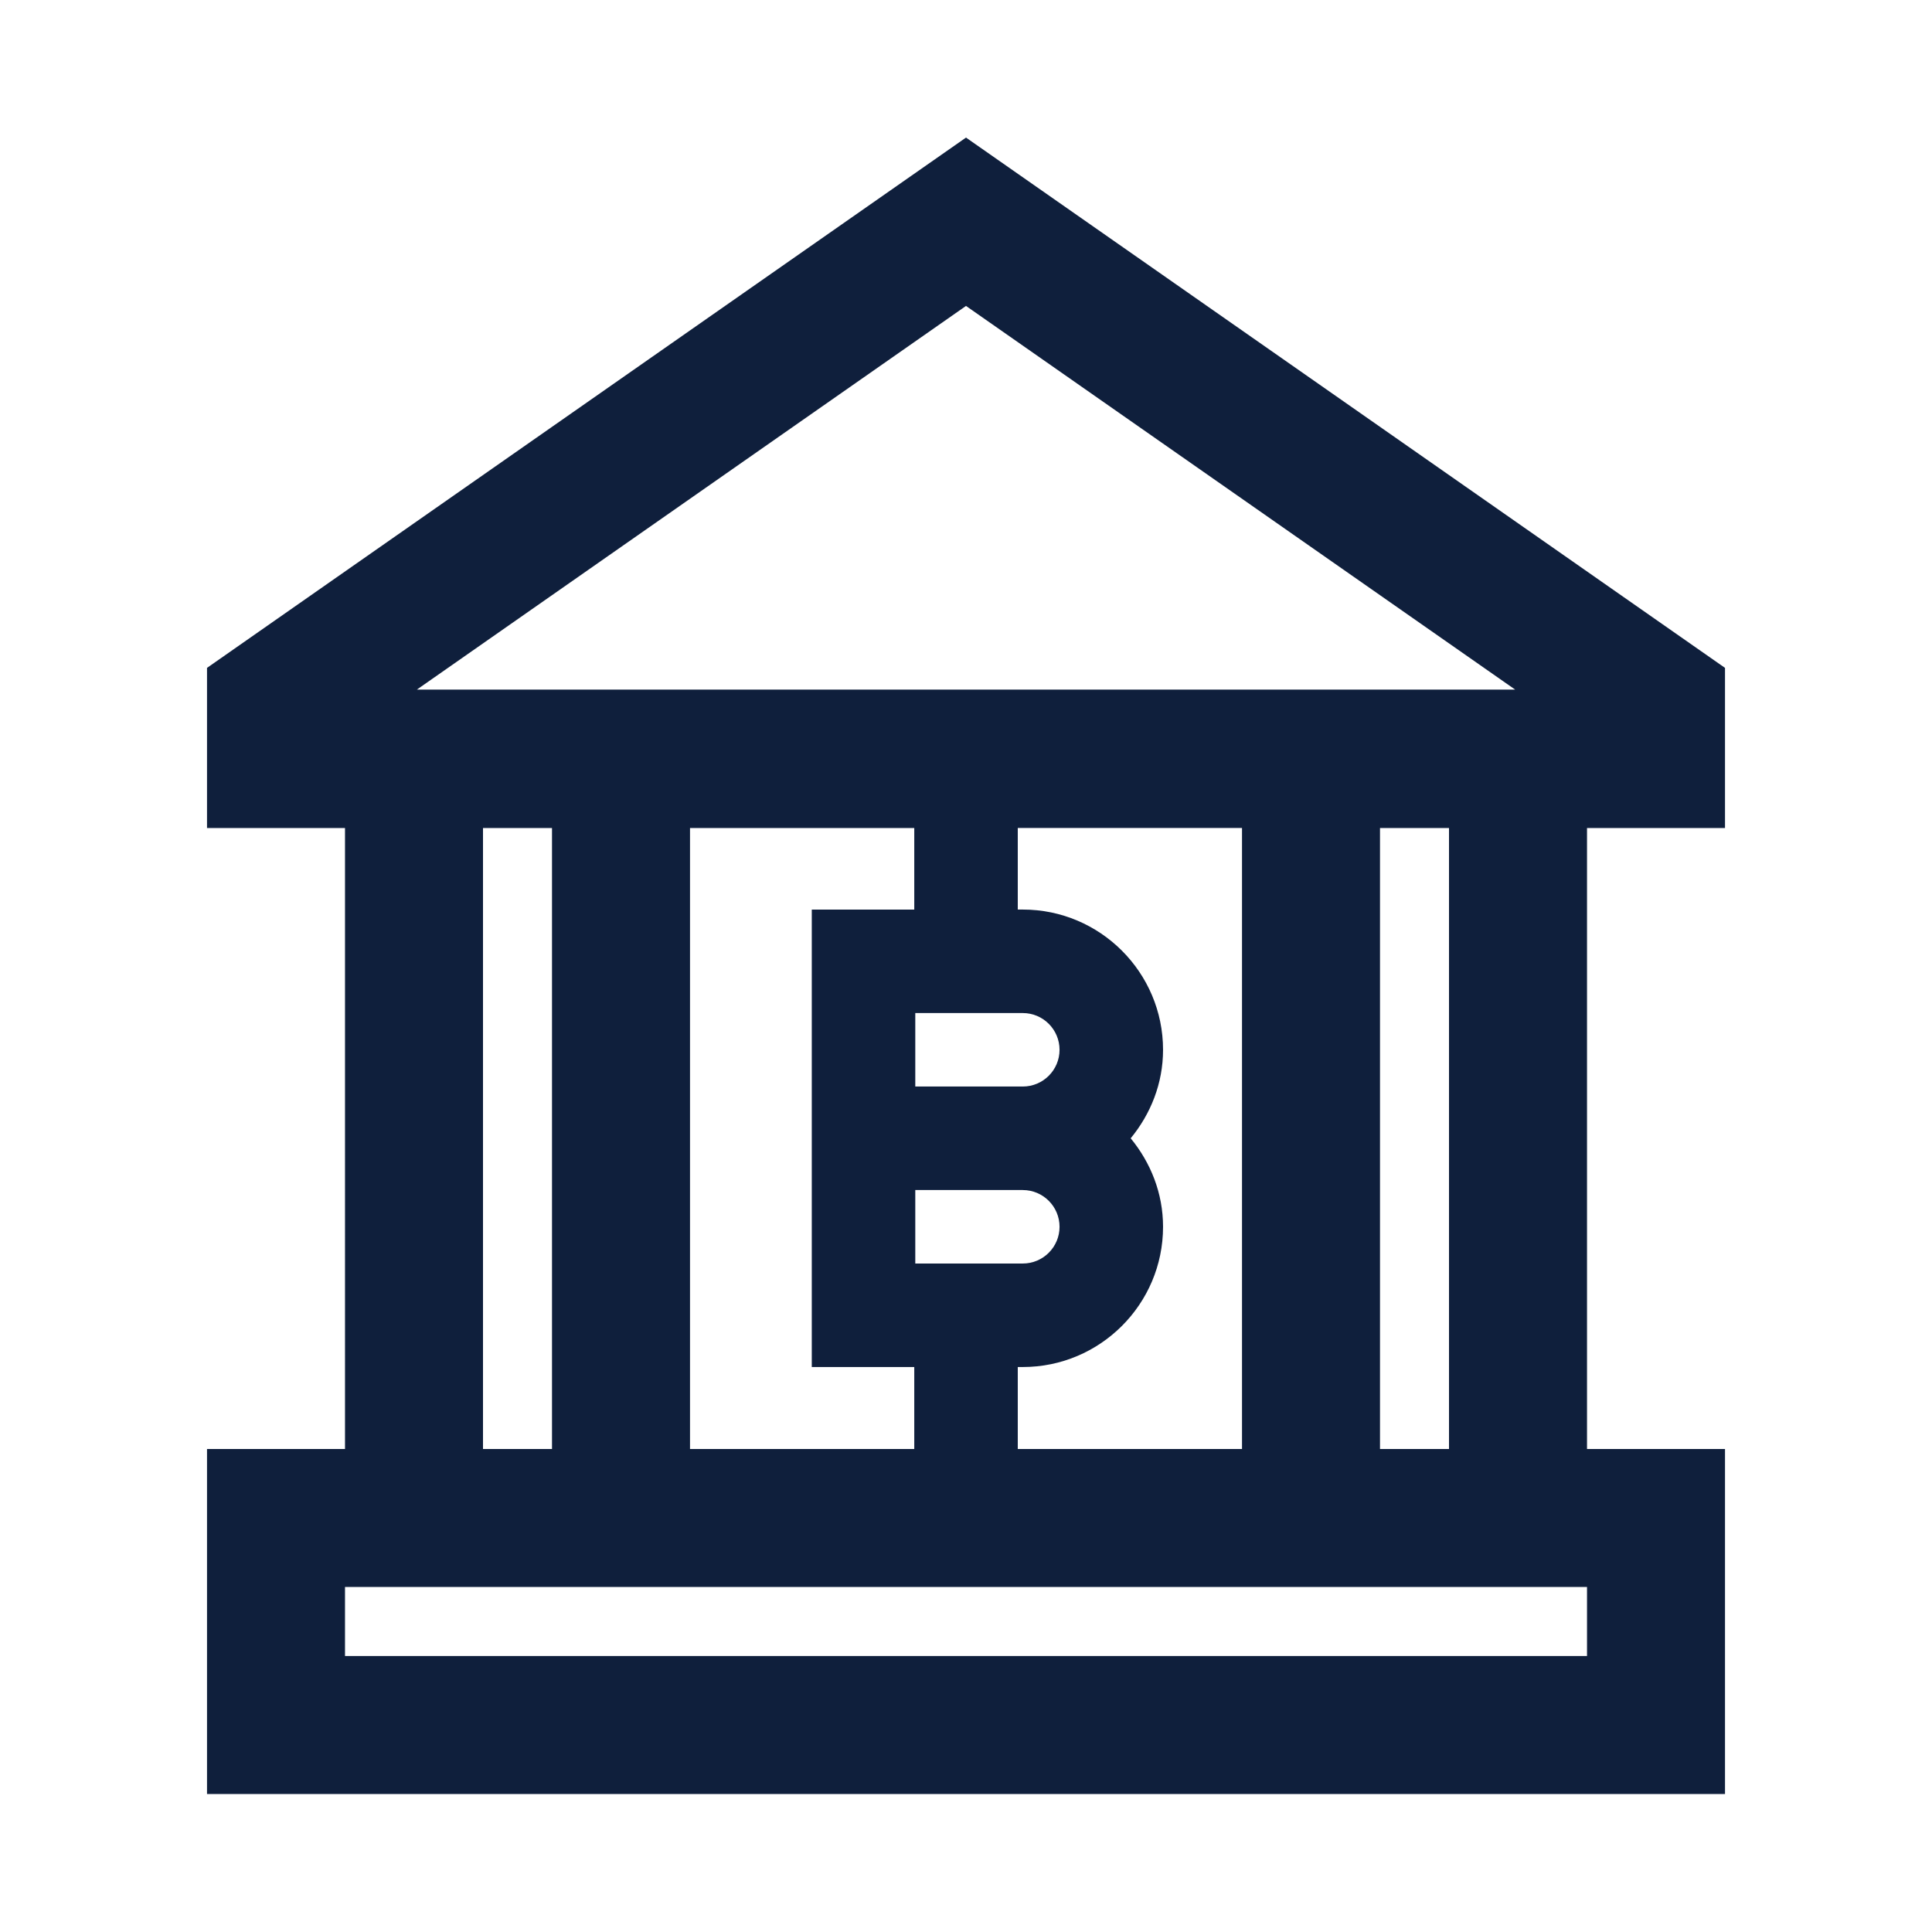 <?xml version="1.0" encoding="utf-8"?>
<!-- Uploaded to: SVG Repo, www.svgrepo.com, Generator: SVG Repo Mixer Tools -->
<svg width="800px" height="800px" viewBox="0 0 1024 1024" class="icon"  version="1.1" xmlns="http://www.w3.org/2000/svg"><path d="M914.29 438.86v-84.87L512 72.92 109.72 353.99v84.87h73.14V768h-73.14v182.86h804.57V768h-73.14V438.86h73.14zM512 162.15L803.06 365.5H220.95L512 162.15z m256 276.71V768h-36.57V438.86H768zM542.12 630.75c10.73 0 19.46 8.73 19.46 19.48 0 10.73-8.73 19.46-19.46 19.46h-57v-38.95h57z m-57-54.86v-38.95h57c10.73 0 19.46 8.73 19.46 19.48 0 10.73-8.73 19.46-19.46 19.46h-57z m-0.54-93.8h-54.32V724.55h54.32V768H365.72V438.86h118.86v43.23z m54.86 242.46h2.68c40.98 0 74.32-33.34 74.32-74.32 0-17.87-6.6-34.07-17.15-46.91 10.55-12.83 17.15-29.03 17.15-46.9 0-40.98-33.34-74.34-74.32-74.34h-2.68v-43.23h118.85V768H539.44v-43.45zM292.57 438.86V768H256V438.86h36.57z m548.57 438.85H182.86v-36.57h658.29v36.57z" fill="#0F1F3C" /></svg>